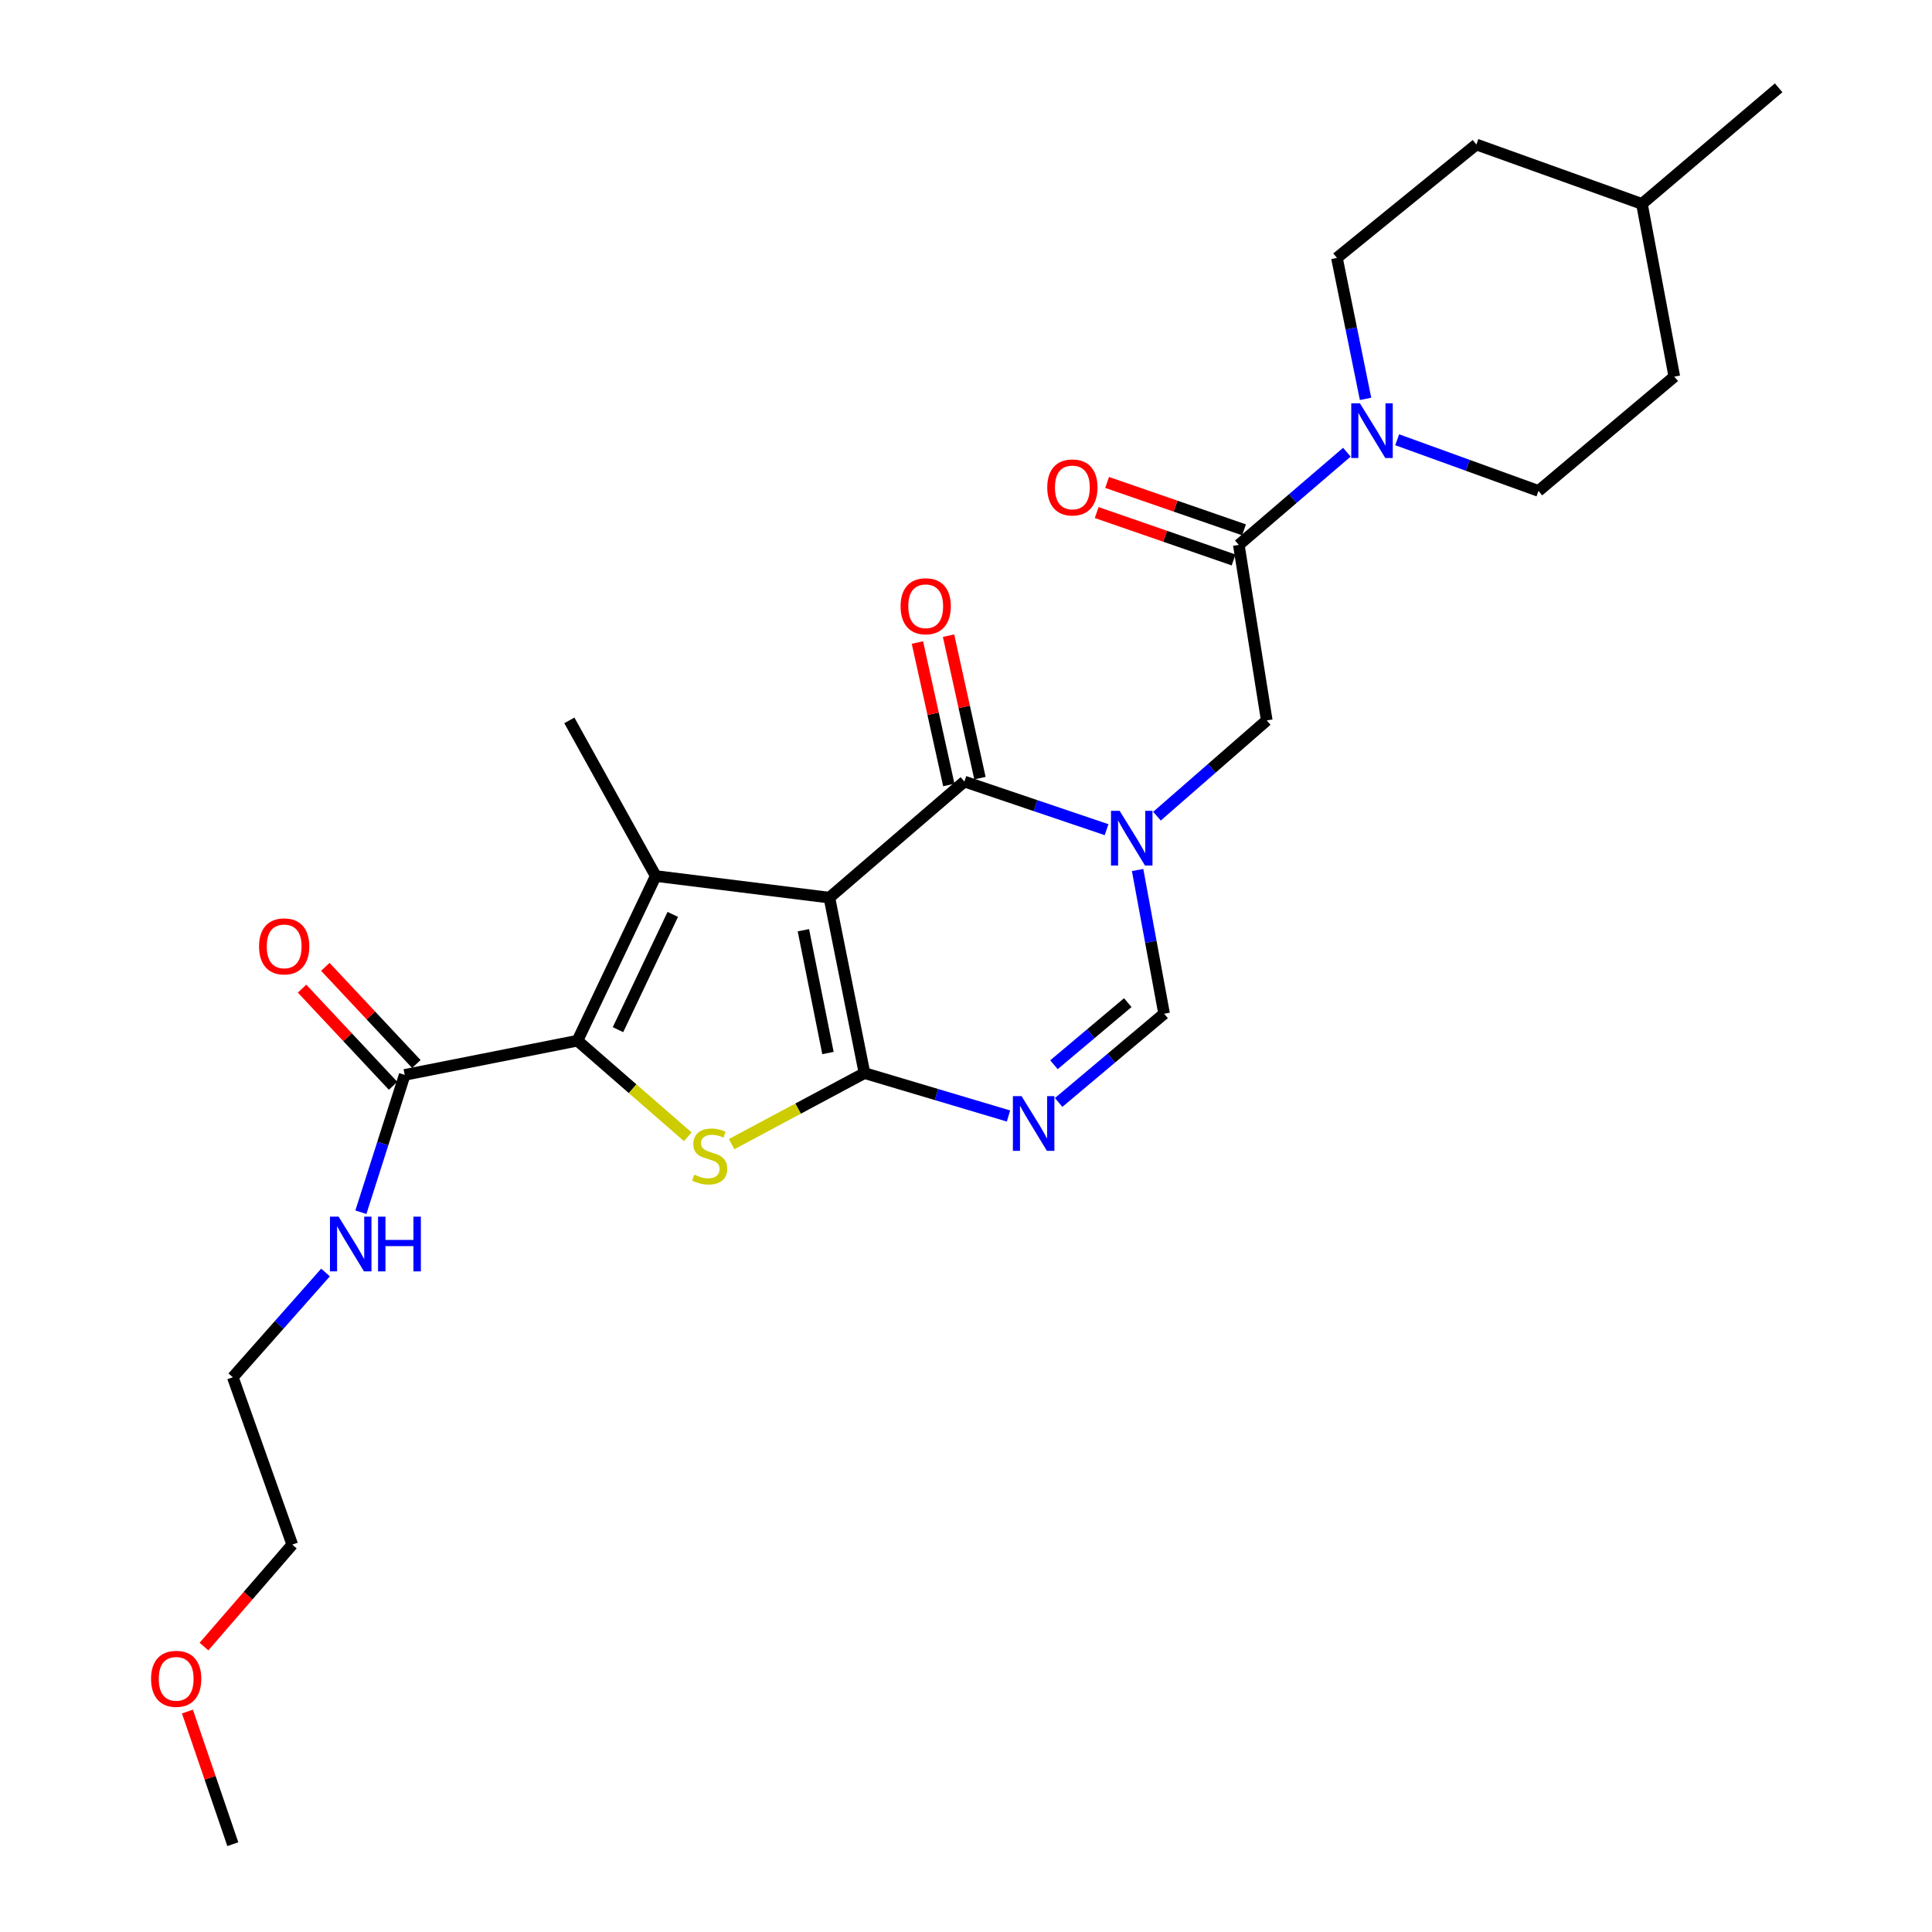 <?xml version='1.0' encoding='iso-8859-1'?>
<svg version='1.1' baseProfile='full'
              xmlns='http://www.w3.org/2000/svg'
                      xmlns:rdkit='http://www.rdkit.org/xml'
                      xmlns:xlink='http://www.w3.org/1999/xlink'
                  xml:space='preserve'
width='1000px' height='1000px' viewBox='0 0 1000 1000'>
<!-- END OF HEADER -->
<rect style='opacity:1.0;fill:#FFFFFF;stroke:none' width='1000' height='1000' x='0' y='0'> </rect>
<path class='bond-0' d='M 429.287,464.618 L 447.455,555.429' style='fill:none;fill-rule:evenodd;stroke:#000000;stroke-width:6px;stroke-linecap:butt;stroke-linejoin:miter;stroke-opacity:1' />
<path class='bond-0' d='M 415.833,481.476 L 428.551,545.044' style='fill:none;fill-rule:evenodd;stroke:#000000;stroke-width:6px;stroke-linecap:butt;stroke-linejoin:miter;stroke-opacity:1' />
<path class='bond-1' d='M 429.287,464.618 L 339.401,453.425' style='fill:none;fill-rule:evenodd;stroke:#000000;stroke-width:6px;stroke-linecap:butt;stroke-linejoin:miter;stroke-opacity:1' />
<path class='bond-5' d='M 429.287,464.618 L 499.163,404.532' style='fill:none;fill-rule:evenodd;stroke:#000000;stroke-width:6px;stroke-linecap:butt;stroke-linejoin:miter;stroke-opacity:1' />
<path class='bond-4' d='M 447.455,555.429 L 413.073,573.82' style='fill:none;fill-rule:evenodd;stroke:#000000;stroke-width:6px;stroke-linecap:butt;stroke-linejoin:miter;stroke-opacity:1' />
<path class='bond-4' d='M 413.073,573.82 L 378.691,592.211' style='fill:none;fill-rule:evenodd;stroke:#CCCC00;stroke-width:6px;stroke-linecap:butt;stroke-linejoin:miter;stroke-opacity:1' />
<path class='bond-6' d='M 447.455,555.429 L 484.722,566.533' style='fill:none;fill-rule:evenodd;stroke:#000000;stroke-width:6px;stroke-linecap:butt;stroke-linejoin:miter;stroke-opacity:1' />
<path class='bond-6' d='M 484.722,566.533 L 521.988,577.637' style='fill:none;fill-rule:evenodd;stroke:#0000FF;stroke-width:6px;stroke-linecap:butt;stroke-linejoin:miter;stroke-opacity:1' />
<path class='bond-2' d='M 339.401,453.425 L 298.894,538.655' style='fill:none;fill-rule:evenodd;stroke:#000000;stroke-width:6px;stroke-linecap:butt;stroke-linejoin:miter;stroke-opacity:1' />
<path class='bond-2' d='M 348.227,473.292 L 319.872,532.953' style='fill:none;fill-rule:evenodd;stroke:#000000;stroke-width:6px;stroke-linecap:butt;stroke-linejoin:miter;stroke-opacity:1' />
<path class='bond-18' d='M 339.401,453.425 L 294.696,372.871' style='fill:none;fill-rule:evenodd;stroke:#000000;stroke-width:6px;stroke-linecap:butt;stroke-linejoin:miter;stroke-opacity:1' />
<path class='bond-10' d='M 298.894,538.655 L 209.476,556.364' style='fill:none;fill-rule:evenodd;stroke:#000000;stroke-width:6px;stroke-linecap:butt;stroke-linejoin:miter;stroke-opacity:1' />
<path class='bond-27' d='M 298.894,538.655 L 327.442,563.525' style='fill:none;fill-rule:evenodd;stroke:#000000;stroke-width:6px;stroke-linecap:butt;stroke-linejoin:miter;stroke-opacity:1' />
<path class='bond-27' d='M 327.442,563.525 L 355.991,588.395' style='fill:none;fill-rule:evenodd;stroke:#CCCC00;stroke-width:6px;stroke-linecap:butt;stroke-linejoin:miter;stroke-opacity:1' />
<path class='bond-3' d='M 572.759,429.438 L 535.961,416.985' style='fill:none;fill-rule:evenodd;stroke:#0000FF;stroke-width:6px;stroke-linecap:butt;stroke-linejoin:miter;stroke-opacity:1' />
<path class='bond-3' d='M 535.961,416.985 L 499.163,404.532' style='fill:none;fill-rule:evenodd;stroke:#000000;stroke-width:6px;stroke-linecap:butt;stroke-linejoin:miter;stroke-opacity:1' />
<path class='bond-7' d='M 588.823,450.316 L 595.682,487.51' style='fill:none;fill-rule:evenodd;stroke:#0000FF;stroke-width:6px;stroke-linecap:butt;stroke-linejoin:miter;stroke-opacity:1' />
<path class='bond-7' d='M 595.682,487.51 L 602.542,524.704' style='fill:none;fill-rule:evenodd;stroke:#000000;stroke-width:6px;stroke-linecap:butt;stroke-linejoin:miter;stroke-opacity:1' />
<path class='bond-11' d='M 598.844,422.452 L 627.257,397.661' style='fill:none;fill-rule:evenodd;stroke:#0000FF;stroke-width:6px;stroke-linecap:butt;stroke-linejoin:miter;stroke-opacity:1' />
<path class='bond-11' d='M 627.257,397.661 L 655.67,372.871' style='fill:none;fill-rule:evenodd;stroke:#000000;stroke-width:6px;stroke-linecap:butt;stroke-linejoin:miter;stroke-opacity:1' />
<path class='bond-12' d='M 507.219,402.756 L 499.092,365.888' style='fill:none;fill-rule:evenodd;stroke:#000000;stroke-width:6px;stroke-linecap:butt;stroke-linejoin:miter;stroke-opacity:1' />
<path class='bond-12' d='M 499.092,365.888 L 490.965,329.02' style='fill:none;fill-rule:evenodd;stroke:#FF0000;stroke-width:6px;stroke-linecap:butt;stroke-linejoin:miter;stroke-opacity:1' />
<path class='bond-12' d='M 491.106,406.307 L 482.979,369.439' style='fill:none;fill-rule:evenodd;stroke:#000000;stroke-width:6px;stroke-linecap:butt;stroke-linejoin:miter;stroke-opacity:1' />
<path class='bond-12' d='M 482.979,369.439 L 474.853,332.571' style='fill:none;fill-rule:evenodd;stroke:#FF0000;stroke-width:6px;stroke-linecap:butt;stroke-linejoin:miter;stroke-opacity:1' />
<path class='bond-28' d='M 547.959,570.625 L 575.25,547.664' style='fill:none;fill-rule:evenodd;stroke:#0000FF;stroke-width:6px;stroke-linecap:butt;stroke-linejoin:miter;stroke-opacity:1' />
<path class='bond-28' d='M 575.25,547.664 L 602.542,524.704' style='fill:none;fill-rule:evenodd;stroke:#000000;stroke-width:6px;stroke-linecap:butt;stroke-linejoin:miter;stroke-opacity:1' />
<path class='bond-28' d='M 545.524,551.111 L 564.628,535.039' style='fill:none;fill-rule:evenodd;stroke:#0000FF;stroke-width:6px;stroke-linecap:butt;stroke-linejoin:miter;stroke-opacity:1' />
<path class='bond-28' d='M 564.628,535.039 L 583.732,518.966' style='fill:none;fill-rule:evenodd;stroke:#000000;stroke-width:6px;stroke-linecap:butt;stroke-linejoin:miter;stroke-opacity:1' />
<path class='bond-8' d='M 641.206,282.04 L 655.67,372.871' style='fill:none;fill-rule:evenodd;stroke:#000000;stroke-width:6px;stroke-linecap:butt;stroke-linejoin:miter;stroke-opacity:1' />
<path class='bond-9' d='M 641.206,282.04 L 669.171,258.05' style='fill:none;fill-rule:evenodd;stroke:#000000;stroke-width:6px;stroke-linecap:butt;stroke-linejoin:miter;stroke-opacity:1' />
<path class='bond-9' d='M 669.171,258.05 L 697.136,234.06' style='fill:none;fill-rule:evenodd;stroke:#0000FF;stroke-width:6px;stroke-linecap:butt;stroke-linejoin:miter;stroke-opacity:1' />
<path class='bond-13' d='M 643.905,274.245 L 608.471,261.976' style='fill:none;fill-rule:evenodd;stroke:#000000;stroke-width:6px;stroke-linecap:butt;stroke-linejoin:miter;stroke-opacity:1' />
<path class='bond-13' d='M 608.471,261.976 L 573.038,249.707' style='fill:none;fill-rule:evenodd;stroke:#FF0000;stroke-width:6px;stroke-linecap:butt;stroke-linejoin:miter;stroke-opacity:1' />
<path class='bond-13' d='M 638.507,289.836 L 603.073,277.567' style='fill:none;fill-rule:evenodd;stroke:#000000;stroke-width:6px;stroke-linecap:butt;stroke-linejoin:miter;stroke-opacity:1' />
<path class='bond-13' d='M 603.073,277.567 L 567.639,265.299' style='fill:none;fill-rule:evenodd;stroke:#FF0000;stroke-width:6px;stroke-linecap:butt;stroke-linejoin:miter;stroke-opacity:1' />
<path class='bond-14' d='M 723.178,227.617 L 759.744,240.859' style='fill:none;fill-rule:evenodd;stroke:#0000FF;stroke-width:6px;stroke-linecap:butt;stroke-linejoin:miter;stroke-opacity:1' />
<path class='bond-14' d='M 759.744,240.859 L 796.311,254.101' style='fill:none;fill-rule:evenodd;stroke:#000000;stroke-width:6px;stroke-linecap:butt;stroke-linejoin:miter;stroke-opacity:1' />
<path class='bond-15' d='M 706.807,206.458 L 699.398,169.973' style='fill:none;fill-rule:evenodd;stroke:#0000FF;stroke-width:6px;stroke-linecap:butt;stroke-linejoin:miter;stroke-opacity:1' />
<path class='bond-15' d='M 699.398,169.973 L 691.988,133.489' style='fill:none;fill-rule:evenodd;stroke:#000000;stroke-width:6px;stroke-linecap:butt;stroke-linejoin:miter;stroke-opacity:1' />
<path class='bond-16' d='M 215.497,550.725 L 191.944,525.58' style='fill:none;fill-rule:evenodd;stroke:#000000;stroke-width:6px;stroke-linecap:butt;stroke-linejoin:miter;stroke-opacity:1' />
<path class='bond-16' d='M 191.944,525.58 L 168.391,500.436' style='fill:none;fill-rule:evenodd;stroke:#FF0000;stroke-width:6px;stroke-linecap:butt;stroke-linejoin:miter;stroke-opacity:1' />
<path class='bond-16' d='M 203.455,562.004 L 179.902,536.86' style='fill:none;fill-rule:evenodd;stroke:#000000;stroke-width:6px;stroke-linecap:butt;stroke-linejoin:miter;stroke-opacity:1' />
<path class='bond-16' d='M 179.902,536.86 L 156.349,511.715' style='fill:none;fill-rule:evenodd;stroke:#FF0000;stroke-width:6px;stroke-linecap:butt;stroke-linejoin:miter;stroke-opacity:1' />
<path class='bond-17' d='M 209.476,556.364 L 198.132,591.906' style='fill:none;fill-rule:evenodd;stroke:#000000;stroke-width:6px;stroke-linecap:butt;stroke-linejoin:miter;stroke-opacity:1' />
<path class='bond-17' d='M 198.132,591.906 L 186.789,627.447' style='fill:none;fill-rule:evenodd;stroke:#0000FF;stroke-width:6px;stroke-linecap:butt;stroke-linejoin:miter;stroke-opacity:1' />
<path class='bond-19' d='M 796.311,254.101 L 866.618,194.941' style='fill:none;fill-rule:evenodd;stroke:#000000;stroke-width:6px;stroke-linecap:butt;stroke-linejoin:miter;stroke-opacity:1' />
<path class='bond-20' d='M 691.988,133.489 L 764.164,74.796' style='fill:none;fill-rule:evenodd;stroke:#000000;stroke-width:6px;stroke-linecap:butt;stroke-linejoin:miter;stroke-opacity:1' />
<path class='bond-23' d='M 168.494,658.643 L 144.5,685.757' style='fill:none;fill-rule:evenodd;stroke:#0000FF;stroke-width:6px;stroke-linecap:butt;stroke-linejoin:miter;stroke-opacity:1' />
<path class='bond-23' d='M 144.5,685.757 L 120.506,712.872' style='fill:none;fill-rule:evenodd;stroke:#000000;stroke-width:6px;stroke-linecap:butt;stroke-linejoin:miter;stroke-opacity:1' />
<path class='bond-29' d='M 866.618,194.941 L 849.861,105.541' style='fill:none;fill-rule:evenodd;stroke:#000000;stroke-width:6px;stroke-linecap:butt;stroke-linejoin:miter;stroke-opacity:1' />
<path class='bond-21' d='M 764.164,74.796 L 849.861,105.541' style='fill:none;fill-rule:evenodd;stroke:#000000;stroke-width:6px;stroke-linecap:butt;stroke-linejoin:miter;stroke-opacity:1' />
<path class='bond-26' d='M 849.861,105.541 L 920.626,45.455' style='fill:none;fill-rule:evenodd;stroke:#000000;stroke-width:6px;stroke-linecap:butt;stroke-linejoin:miter;stroke-opacity:1' />
<path class='bond-22' d='M 105.581,852.261 L 128.429,825.878' style='fill:none;fill-rule:evenodd;stroke:#FF0000;stroke-width:6px;stroke-linecap:butt;stroke-linejoin:miter;stroke-opacity:1' />
<path class='bond-22' d='M 128.429,825.878 L 151.278,799.495' style='fill:none;fill-rule:evenodd;stroke:#000000;stroke-width:6px;stroke-linecap:butt;stroke-linejoin:miter;stroke-opacity:1' />
<path class='bond-25' d='M 97.017,885.9 L 108.762,920.223' style='fill:none;fill-rule:evenodd;stroke:#FF0000;stroke-width:6px;stroke-linecap:butt;stroke-linejoin:miter;stroke-opacity:1' />
<path class='bond-25' d='M 108.762,920.223 L 120.506,954.545' style='fill:none;fill-rule:evenodd;stroke:#000000;stroke-width:6px;stroke-linecap:butt;stroke-linejoin:miter;stroke-opacity:1' />
<path class='bond-24' d='M 120.506,712.872 L 151.278,799.495' style='fill:none;fill-rule:evenodd;stroke:#000000;stroke-width:6px;stroke-linecap:butt;stroke-linejoin:miter;stroke-opacity:1' />
<path  class='atom-4' d='M 579.525 419.686
L 588.805 434.686
Q 589.725 436.166, 591.205 438.846
Q 592.685 441.526, 592.765 441.686
L 592.765 419.686
L 596.525 419.686
L 596.525 448.006
L 592.645 448.006
L 582.685 431.606
Q 581.525 429.686, 580.285 427.486
Q 579.085 425.286, 578.725 424.606
L 578.725 448.006
L 575.045 448.006
L 575.045 419.686
L 579.525 419.686
' fill='#0000FF'/>
<path  class='atom-5' d='M 359.34 608.003
Q 359.66 608.123, 360.98 608.683
Q 362.3 609.243, 363.74 609.603
Q 365.22 609.923, 366.66 609.923
Q 369.34 609.923, 370.9 608.643
Q 372.46 607.323, 372.46 605.043
Q 372.46 603.483, 371.66 602.523
Q 370.9 601.563, 369.7 601.043
Q 368.5 600.523, 366.5 599.923
Q 363.98 599.163, 362.46 598.443
Q 360.98 597.723, 359.9 596.203
Q 358.86 594.683, 358.86 592.123
Q 358.86 588.563, 361.26 586.363
Q 363.7 584.163, 368.5 584.163
Q 371.78 584.163, 375.5 585.723
L 374.58 588.803
Q 371.18 587.403, 368.62 587.403
Q 365.86 587.403, 364.34 588.563
Q 362.82 589.683, 362.86 591.643
Q 362.86 593.163, 363.62 594.083
Q 364.42 595.003, 365.54 595.523
Q 366.7 596.043, 368.62 596.643
Q 371.18 597.443, 372.7 598.243
Q 374.22 599.043, 375.3 600.683
Q 376.42 602.283, 376.42 605.043
Q 376.42 608.963, 373.78 611.083
Q 371.18 613.163, 366.82 613.163
Q 364.3 613.163, 362.38 612.603
Q 360.5 612.083, 358.26 611.163
L 359.34 608.003
' fill='#CCCC00'/>
<path  class='atom-7' d='M 528.753 567.357
L 538.033 582.357
Q 538.953 583.837, 540.433 586.517
Q 541.913 589.197, 541.993 589.357
L 541.993 567.357
L 545.753 567.357
L 545.753 595.677
L 541.873 595.677
L 531.913 579.277
Q 530.753 577.357, 529.513 575.157
Q 528.313 572.957, 527.953 572.277
L 527.953 595.677
L 524.273 595.677
L 524.273 567.357
L 528.753 567.357
' fill='#0000FF'/>
<path  class='atom-10' d='M 703.887 208.739
L 713.167 223.739
Q 714.087 225.219, 715.567 227.899
Q 717.047 230.579, 717.127 230.739
L 717.127 208.739
L 720.887 208.739
L 720.887 237.059
L 717.007 237.059
L 707.047 220.659
Q 705.887 218.739, 704.647 216.539
Q 703.447 214.339, 703.087 213.659
L 703.087 237.059
L 699.407 237.059
L 699.407 208.739
L 703.887 208.739
' fill='#0000FF'/>
<path  class='atom-13' d='M 466.143 313.79
Q 466.143 306.99, 469.503 303.19
Q 472.863 299.39, 479.143 299.39
Q 485.423 299.39, 488.783 303.19
Q 492.143 306.99, 492.143 313.79
Q 492.143 320.67, 488.743 324.59
Q 485.343 328.47, 479.143 328.47
Q 472.903 328.47, 469.503 324.59
Q 466.143 320.71, 466.143 313.79
M 479.143 325.27
Q 483.463 325.27, 485.783 322.39
Q 488.143 319.47, 488.143 313.79
Q 488.143 308.23, 485.783 305.43
Q 483.463 302.59, 479.143 302.59
Q 474.823 302.59, 472.463 305.39
Q 470.143 308.19, 470.143 313.79
Q 470.143 319.51, 472.463 322.39
Q 474.823 325.27, 479.143 325.27
' fill='#FF0000'/>
<path  class='atom-14' d='M 542.06 252.293
Q 542.06 245.493, 545.42 241.693
Q 548.78 237.893, 555.06 237.893
Q 561.34 237.893, 564.7 241.693
Q 568.06 245.493, 568.06 252.293
Q 568.06 259.173, 564.66 263.093
Q 561.26 266.973, 555.06 266.973
Q 548.82 266.973, 545.42 263.093
Q 542.06 259.213, 542.06 252.293
M 555.06 263.773
Q 559.38 263.773, 561.7 260.893
Q 564.06 257.973, 564.06 252.293
Q 564.06 246.733, 561.7 243.933
Q 559.38 241.093, 555.06 241.093
Q 550.74 241.093, 548.38 243.893
Q 546.06 246.693, 546.06 252.293
Q 546.06 258.013, 548.38 260.893
Q 550.74 263.773, 555.06 263.773
' fill='#FF0000'/>
<path  class='atom-17' d='M 134.089 489.841
Q 134.089 483.041, 137.449 479.241
Q 140.809 475.441, 147.089 475.441
Q 153.369 475.441, 156.729 479.241
Q 160.089 483.041, 160.089 489.841
Q 160.089 496.721, 156.689 500.641
Q 153.289 504.521, 147.089 504.521
Q 140.849 504.521, 137.449 500.641
Q 134.089 496.761, 134.089 489.841
M 147.089 501.321
Q 151.409 501.321, 153.729 498.441
Q 156.089 495.521, 156.089 489.841
Q 156.089 484.281, 153.729 481.481
Q 151.409 478.641, 147.089 478.641
Q 142.769 478.641, 140.409 481.441
Q 138.089 484.241, 138.089 489.841
Q 138.089 495.561, 140.409 498.441
Q 142.769 501.321, 147.089 501.321
' fill='#FF0000'/>
<path  class='atom-18' d='M 175.276 629.744
L 184.556 644.744
Q 185.476 646.224, 186.956 648.904
Q 188.436 651.584, 188.516 651.744
L 188.516 629.744
L 192.276 629.744
L 192.276 658.064
L 188.396 658.064
L 178.436 641.664
Q 177.276 639.744, 176.036 637.544
Q 174.836 635.344, 174.476 634.664
L 174.476 658.064
L 170.796 658.064
L 170.796 629.744
L 175.276 629.744
' fill='#0000FF'/>
<path  class='atom-18' d='M 195.676 629.744
L 199.516 629.744
L 199.516 641.784
L 213.996 641.784
L 213.996 629.744
L 217.836 629.744
L 217.836 658.064
L 213.996 658.064
L 213.996 644.984
L 199.516 644.984
L 199.516 658.064
L 195.676 658.064
L 195.676 629.744
' fill='#0000FF'/>
<path  class='atom-23' d='M 78.192 868.956
Q 78.192 862.156, 81.552 858.356
Q 84.912 854.556, 91.192 854.556
Q 97.472 854.556, 100.832 858.356
Q 104.192 862.156, 104.192 868.956
Q 104.192 875.836, 100.792 879.756
Q 97.392 883.636, 91.192 883.636
Q 84.952 883.636, 81.552 879.756
Q 78.192 875.876, 78.192 868.956
M 91.192 880.436
Q 95.512 880.436, 97.832 877.556
Q 100.192 874.636, 100.192 868.956
Q 100.192 863.396, 97.832 860.596
Q 95.512 857.756, 91.192 857.756
Q 86.872 857.756, 84.512 860.556
Q 82.192 863.356, 82.192 868.956
Q 82.192 874.676, 84.512 877.556
Q 86.872 880.436, 91.192 880.436
' fill='#FF0000'/>
</svg>
